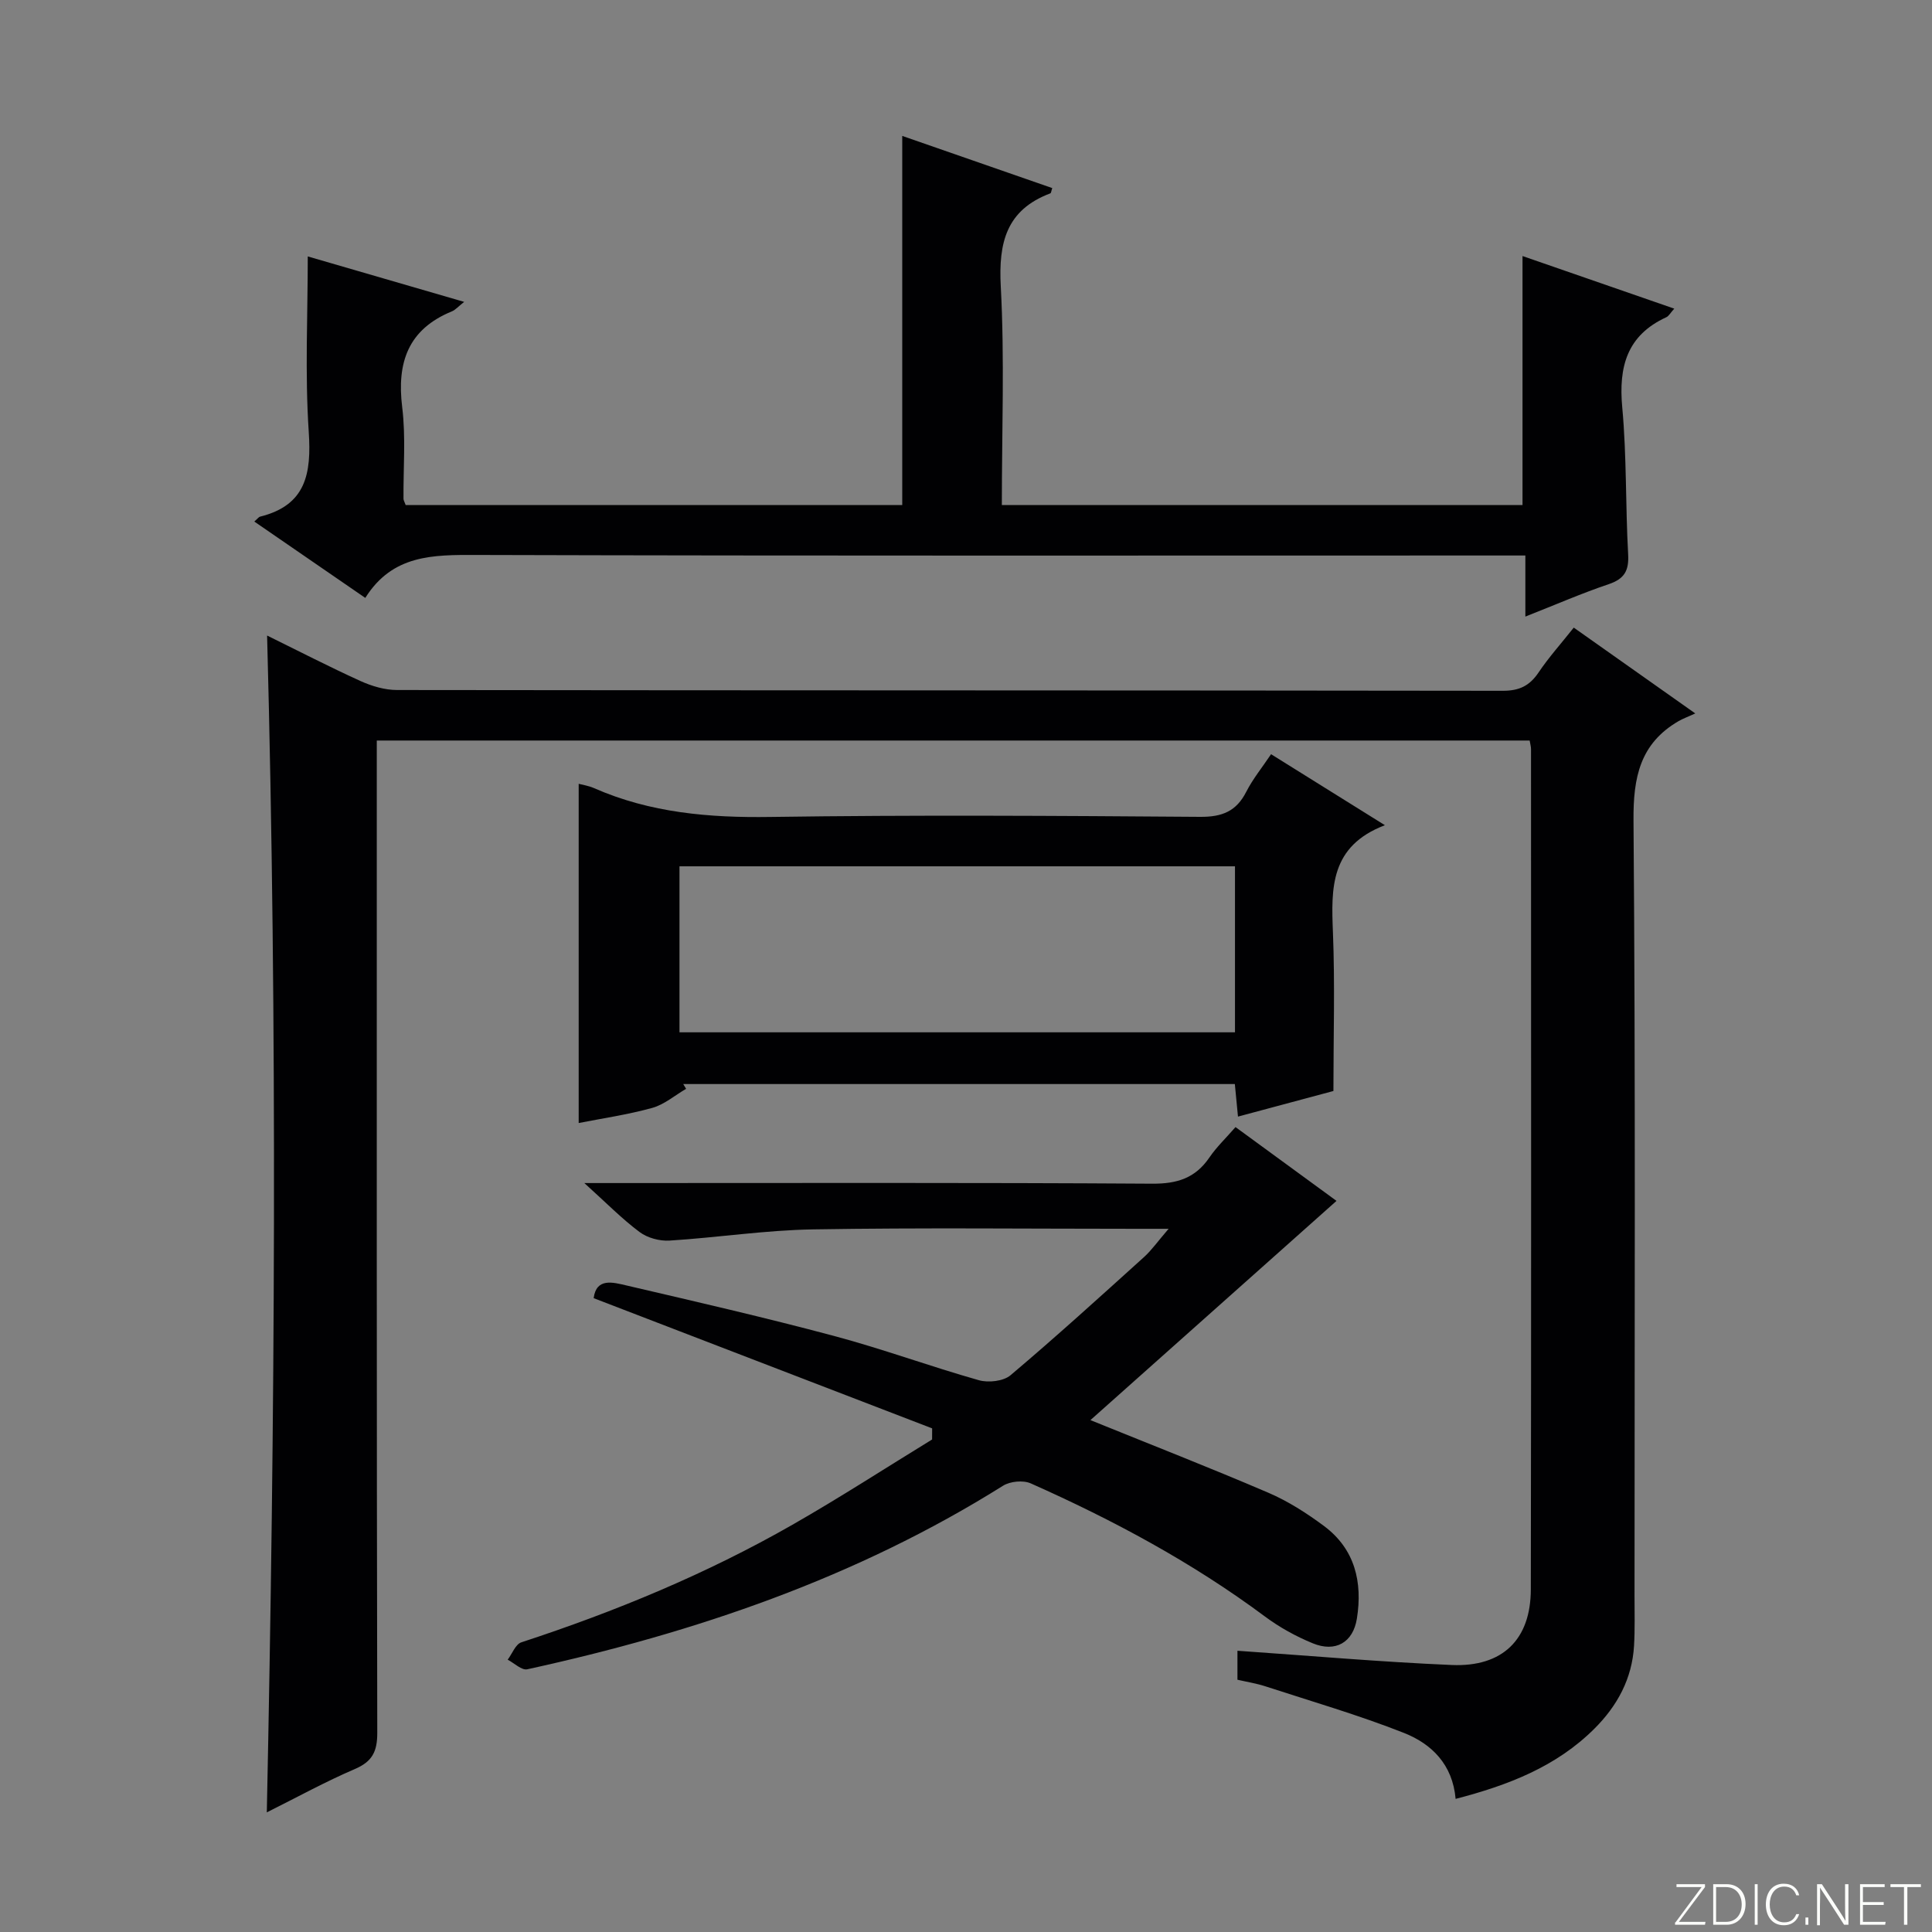 <svg enable-background="new 0 0 400 400" viewBox="0 0 400 400" xmlns="http://www.w3.org/2000/svg"><rect x="0" y="0" width="400" height="400" fill="#808080" stroke="none"/><g fill="#fbfcfa"><path d="m346.9 398 5.4-7.3h-5.2v-.6h5.9v.6l-5.4 7.2h5.5l-.1.6h-6.2v-.5z"/><path d="m354.7 390.1h2.8c2.3 0 3.9 1.6 3.9 4.1s-1.6 4.3-3.9 4.3h-2.8zm.6 7.8h2c2.2 0 3.3-1.6 3.3-3.6 0-1.8-1-3.6-3.3-3.6h-2z"/><path d="m363.9 390.1v8.4h-.6v-8.4z"/><path d="m372.5 396.3c-.4 1.3-1.4 2.3-3.2 2.3-2.4 0-3.7-1.9-3.7-4.3 0-2.3 1.2-4.3 3.7-4.3 1.8 0 2.9 1 3.2 2.4h-.6c-.4-1.1-1.1-1.8-2.5-1.8-2.1 0-3 1.9-3 3.7s.9 3.7 3 3.7c1.4 0 2.1-.7 2.5-1.7z"/><path d="m373.8 398.5v-1.5h.6v1.5z"/><path d="m376.2 398.5v-8.4h1c1.3 2 4.4 6.7 4.9 7.6-.1-1.2-.1-2.4-.1-3.8v-3.8h.7v8.4h-.9c-1.2-1.9-4.4-6.8-5-7.7.1 1.1 0 2.3 0 3.9v3.9h-.6z"/><path d="m390 394.4h-4.3v3.5h4.7l-.1.6h-5.2v-8.4h5.1v.6h-4.5v3.1h4.3v.7z"/><path d="m394.2 390.7h-2.8v-.6h6.3v.6h-2.8v7.8h-.7z"/></g><path d="m301.37 372.44c-.62-7.16-5-11.4-10.68-13.65-9.37-3.7-19.1-6.52-28.69-9.65-1.86-.61-3.82-.91-5.8-1.37 0-2.29 0-4.39 0-6 14.93 1.03 29.64 2.32 44.37 2.95 10.53.45 16.36-5.28 16.37-15.67.1-57.99.05-115.99.04-173.98 0-.48-.15-.96-.28-1.75-79.39 0-158.76 0-238.69 0v5.93c0 66.49-.04 132.98.1 199.48.01 3.88-1 5.97-4.64 7.53-6.07 2.6-11.89 5.81-18.23 8.97 1.69-81.4 2.23-162.2.06-243.65 6.65 3.27 12.93 6.51 19.36 9.43 2.33 1.05 5.01 1.85 7.54 1.85 76.32.1 152.65.05 228.97.16 3.41 0 5.53-1.05 7.38-3.8 2.11-3.14 4.67-5.98 7.28-9.28 8.05 5.69 15.87 11.21 25.16 17.77-1.63.74-2.59 1.09-3.46 1.59-7.99 4.65-9.4 11.65-9.33 20.56.43 53.49.21 106.99.21 160.48 0 3.47.1 6.94-.1 10.4-.4 6.79-3.44 12.41-8.19 17.15-7.92 7.9-17.88 11.73-28.75 14.55z" fill="#010103"/><path d="m96.1 62.5c-1.3 1.03-1.84 1.68-2.53 1.96-9.07 3.71-11.44 10.57-10.3 19.84.77 6.24.21 12.64.27 18.97 0 .31.21.62.45 1.29h102.81c0-25.45 0-50.83 0-76.42 10.12 3.52 20.58 7.15 31.06 10.8-.21.58-.23 1.03-.4 1.09-9.11 3.43-10.75 10.18-10.26 19.28.8 14.92.22 29.92.22 45.26h107.8c0-16.93 0-33.97 0-51.56 10.18 3.53 20.54 7.12 31.42 10.89-.83.93-1.14 1.54-1.63 1.77-8.17 3.75-9.92 10.25-9.14 18.69.93 10.08.66 20.27 1.22 30.39.19 3.39-.75 5.09-4.03 6.2-5.6 1.89-11.04 4.26-17.25 6.71 0-4.6 0-8.36 0-12.65-2.43 0-4.38 0-6.33 0-70.3 0-140.6.09-210.89-.11-8.92-.03-17.33-.09-22.96 8.89-7.96-5.48-15.4-10.6-22.98-15.81.72-.63.92-.94 1.18-1.01 9.54-2.36 10.67-8.91 10.09-17.6-.8-12.03-.2-24.15-.2-36.28 9.84 2.85 20.64 6 32.38 9.41z" fill="#010103"/><path d="m192.99 295.73c-23.31-8.97-46.62-17.93-70.08-26.96.55-4.27 4-3.28 6.75-2.64 14.38 3.35 28.78 6.66 43.04 10.47 10.08 2.69 19.92 6.32 29.97 9.16 1.98.56 5.09.21 6.56-1.04 9.4-7.94 18.51-16.22 27.64-24.47 1.55-1.4 2.78-3.17 5.08-5.84-3.08 0-4.84 0-6.59 0-22.33 0-44.66-.25-66.98.12-9.93.16-19.83 1.7-29.76 2.32-2.05.13-4.57-.55-6.2-1.77-3.67-2.74-6.91-6.05-11.44-10.14h6.62c36.99 0 73.98-.11 110.97.13 5.17.03 8.91-1.16 11.82-5.42 1.47-2.16 3.41-4 5.41-6.3 7.08 5.17 13.89 10.15 20.91 15.28-17.17 15.29-34.08 30.36-50.95 45.39 12.38 5.02 24.7 9.83 36.85 15.04 4.08 1.75 7.94 4.23 11.52 6.89 6.41 4.78 8 11.62 6.8 19.16-.79 4.95-4.42 7.05-9.13 5.12-3.49-1.43-6.9-3.31-9.92-5.56-15.03-11.18-31.42-19.97-48.47-27.55-1.57-.7-4.27-.44-5.75.49-30.38 19.06-63.73 30.4-98.5 38-1.15.25-2.69-1.28-4.05-1.99.93-1.23 1.62-3.19 2.82-3.59 19.47-6.38 38.34-14.17 56.14-24.35 9.8-5.6 19.28-11.75 28.91-17.65 0-.77 0-1.53.01-2.3z" fill="#010103"/><path d="m286.73 170.85c-11.36 4.33-11.13 13.03-10.76 22.18.43 10.77.1 21.57.1 32.85-5.86 1.57-12.54 3.36-19.76 5.3-.22-2.28-.42-4.32-.65-6.74-38.04 0-76.12 0-114.2 0 .2.33.4.66.59.99-2.33 1.35-4.5 3.25-7.01 3.95-5.06 1.4-10.3 2.16-15.23 3.13 0-23.62 0-46.8 0-70.23.77.21 2.04.39 3.17.89 11.67 5.13 23.87 6.16 36.53 5.97 29.65-.43 59.32-.24 88.98-.02 4.54.03 7.48-1.14 9.54-5.2 1.34-2.63 3.25-4.97 5.13-7.77 7.62 4.76 14.91 9.3 23.57 14.7zm-31.04 8.51c-38.56 0-76.71 0-115.01 0v34.37h115.01c0-11.51 0-22.75 0-34.37z" fill="#010103"/></svg>